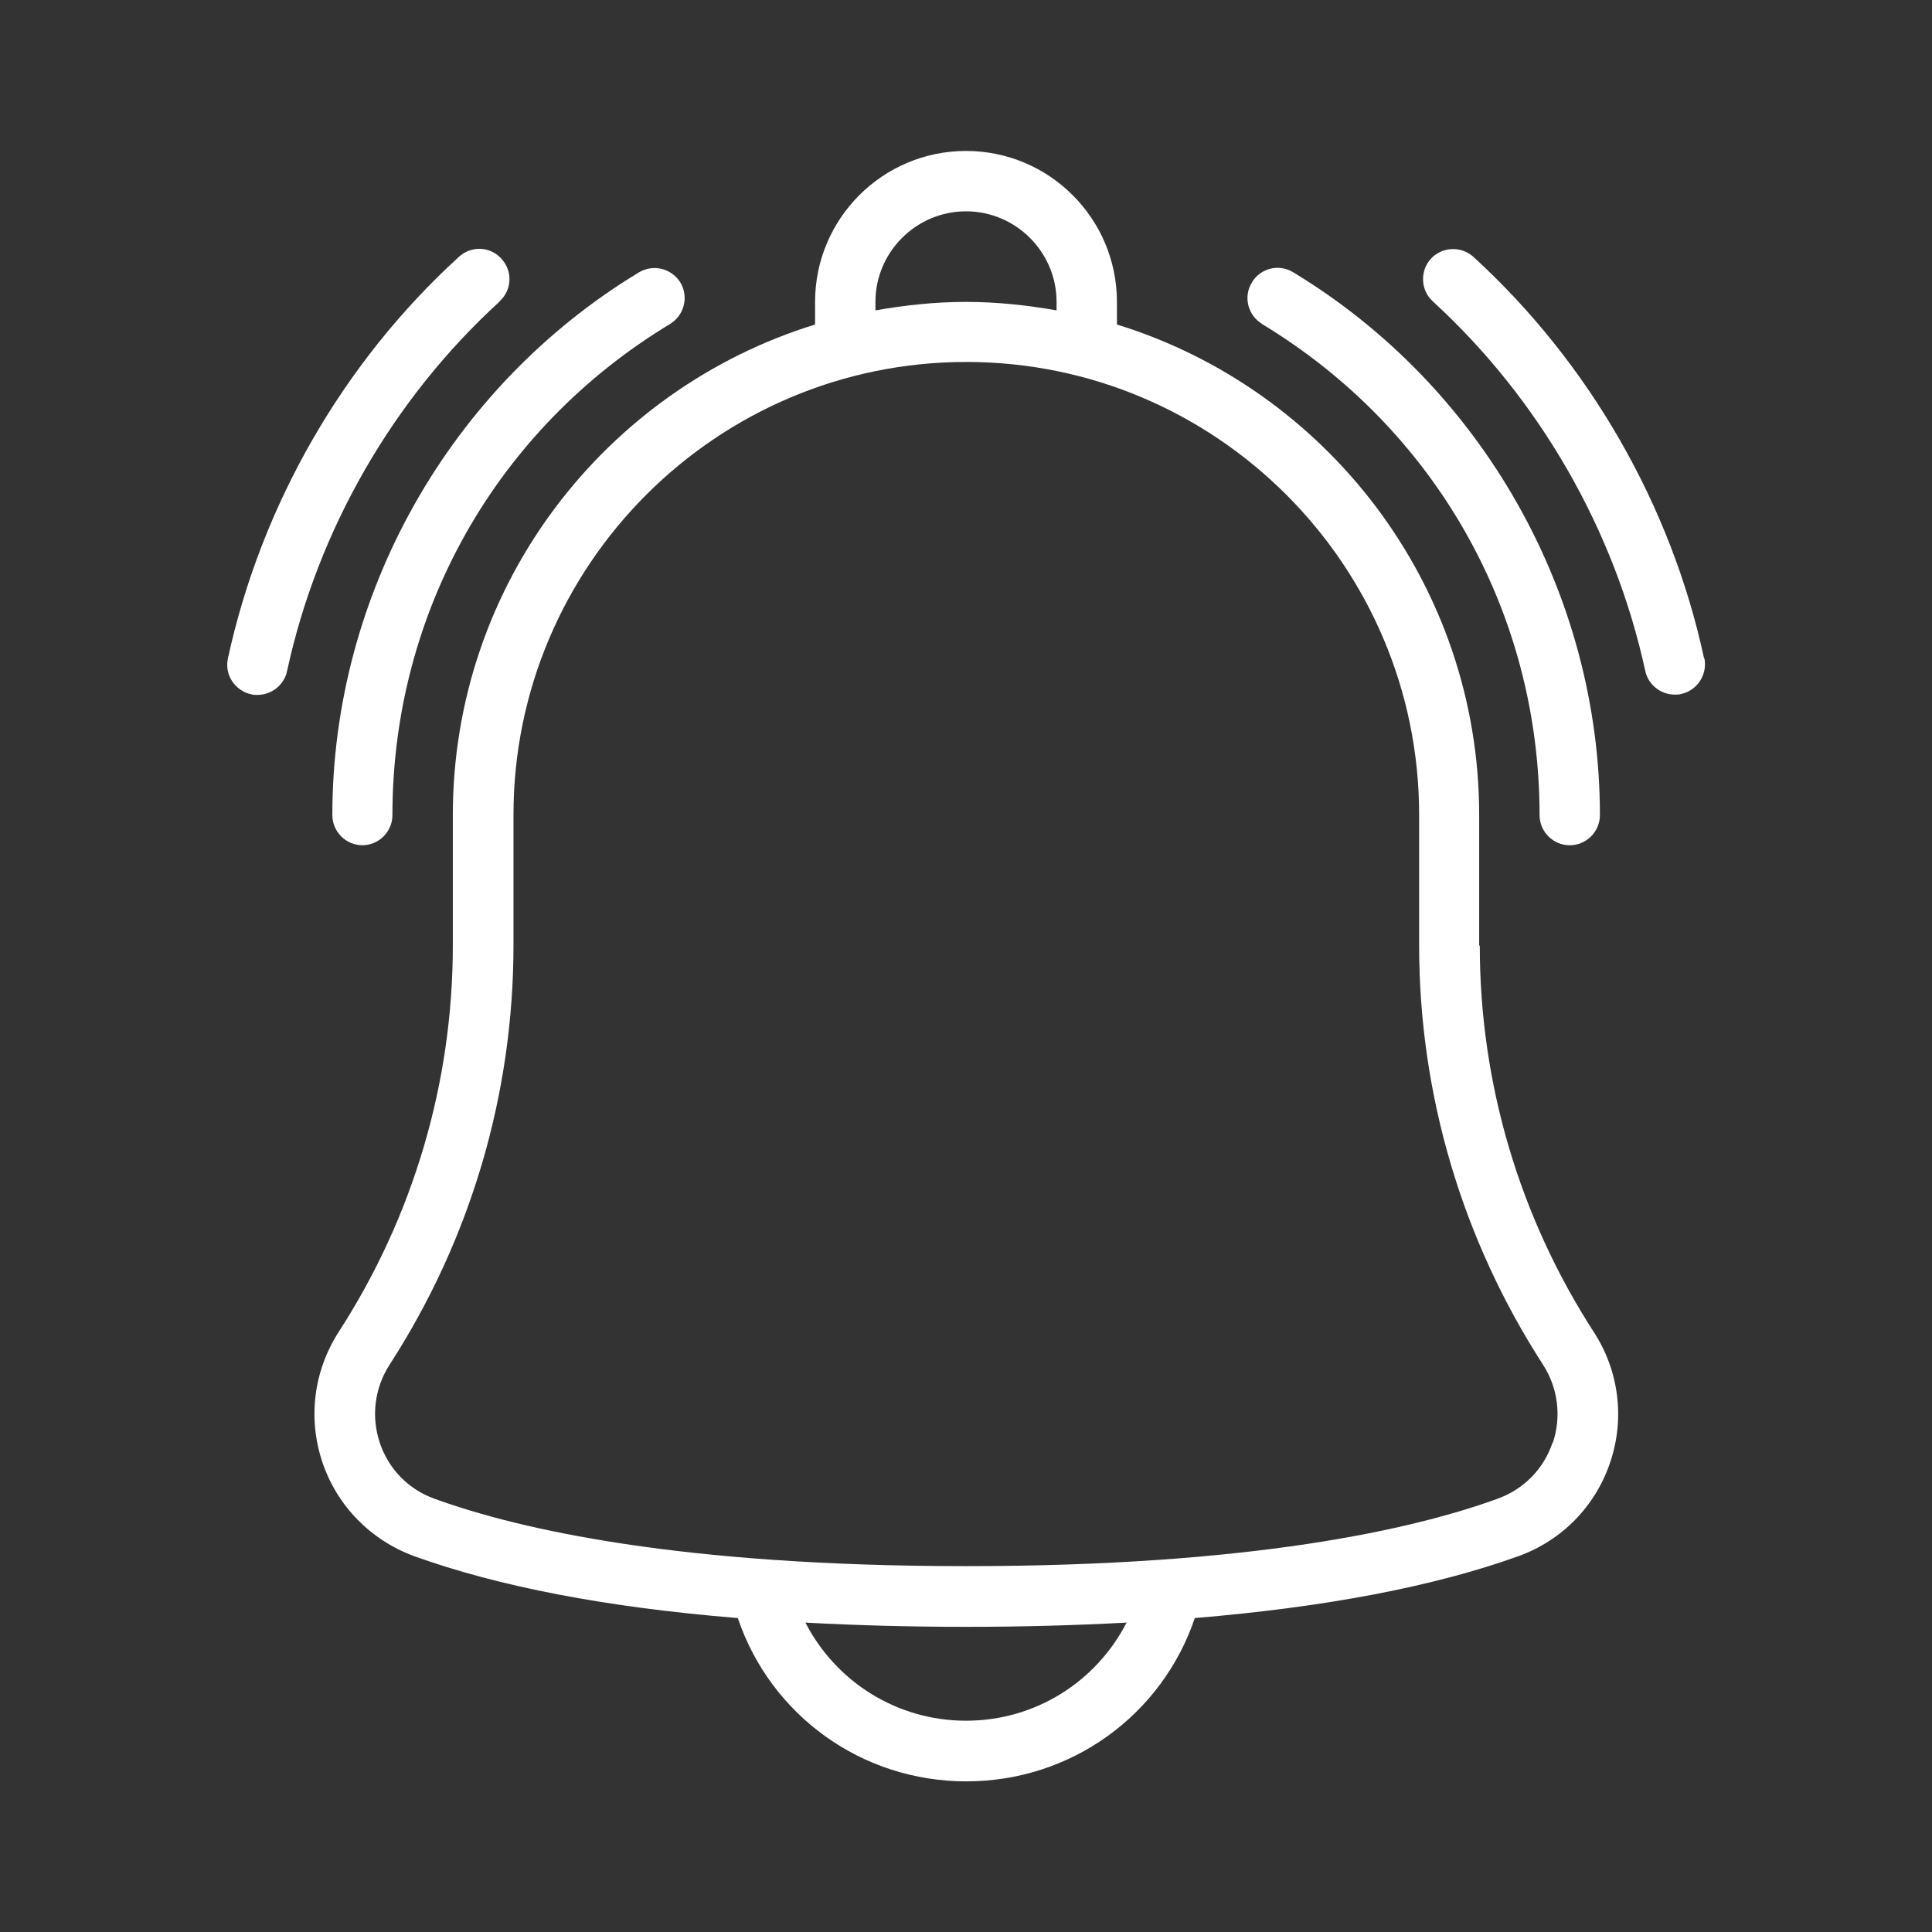 <svg xmlns="http://www.w3.org/2000/svg" width="100pt" height="100pt" viewBox="0 0 100 100"><rect x="0" y="0" width="100" height="100" fill="#333333" stroke="none"/><path d="m25.859 15.594c0.641-0.578 0.688-1.562 0.094-2.203-0.578-0.641-1.562-0.688-2.203-0.094-6 5.469-10.234 12.859-11.953 20.781-0.188 0.844 0.359 1.672 1.203 1.859 0.109 0.031 0.219 0.031 0.328 0.031 0.719 0 1.375-0.5 1.531-1.234 1.578-7.297 5.484-14.094 11-19.125z" fill="#fff"></path><path d="m18.75 43.75c0.859 0 1.562-0.703 1.562-1.562 0-10.469 5.375-19.984 14.375-25.422 0.734-0.453 0.969-1.406 0.531-2.141-0.453-0.734-1.406-0.969-2.141-0.531-9.797 5.922-15.875 16.688-15.875 28.094 0 0.859 0.703 1.562 1.562 1.562z" fill="#fff"></path><path d="m88.203 34.078c-1.703-7.922-5.953-15.312-11.938-20.781-0.641-0.578-1.625-0.531-2.203 0.094-0.578 0.641-0.531 1.625 0.094 2.203 5.516 5.047 9.422 11.844 11 19.125 0.156 0.734 0.812 1.234 1.531 1.234 0.109 0 0.219 0 0.328-0.031 0.844-0.188 1.375-1.016 1.203-1.859z" fill="#fff"></path><path d="m65.312 16.766c9 5.438 14.375 14.953 14.375 25.422 0 0.859 0.703 1.562 1.562 1.562s1.562-0.703 1.562-1.562c0-11.406-6.078-22.172-15.875-28.094-0.734-0.453-1.703-0.219-2.141 0.531-0.453 0.734-0.203 1.703 0.531 2.141z" fill="#fff"></path><path d="m76.562 48.938v-6.75c0-11.922-7.906-22.047-18.75-25.391v-1.172c0-4.312-3.5-7.812-7.812-7.812s-7.812 3.5-7.812 7.812v1.172c-10.844 3.344-18.75 13.453-18.75 25.391v6.75c0 7.109-2.047 14.031-5.906 20-1.297 2.016-1.609 4.469-0.844 6.75 0.766 2.266 2.5 4.031 4.75 4.859 4.375 1.578 10 2.656 16.75 3.203 1.703 5.031 6.406 8.453 11.828 8.453s10.125-3.422 11.828-8.453c6.75-0.562 12.359-1.625 16.75-3.203 2.25-0.812 3.984-2.578 4.75-4.859 0.766-2.266 0.453-4.734-0.844-6.734-3.859-5.969-5.906-12.891-5.906-20zm-31.25-33.312c0-2.578 2.109-4.688 4.688-4.688s4.688 2.109 4.688 4.688v0.438c-1.531-0.266-3.078-0.438-4.688-0.438s-3.156 0.172-4.688 0.438zm4.688 73.438c-3.578 0-6.734-2.016-8.312-5.078 2.625 0.141 5.391 0.219 8.312 0.219s5.688-0.078 8.312-0.219c-1.578 3.062-4.719 5.078-8.312 5.078zm30.359-14.391c-0.453 1.359-1.5 2.422-2.859 2.906-4.391 1.594-12.734 3.484-27.5 3.484s-23.109-1.891-27.5-3.484c-1.359-0.484-2.391-1.547-2.844-2.906s-0.266-2.844 0.516-4.047c4.188-6.484 6.406-13.984 6.406-21.703v-6.75c0-12.922 10.516-23.438 23.438-23.438s23.438 10.516 23.438 23.438v6.75c0 7.719 2.219 15.219 6.406 21.703 0.781 1.203 0.969 2.688 0.516 4.047z" fill="#fff"></path></svg>